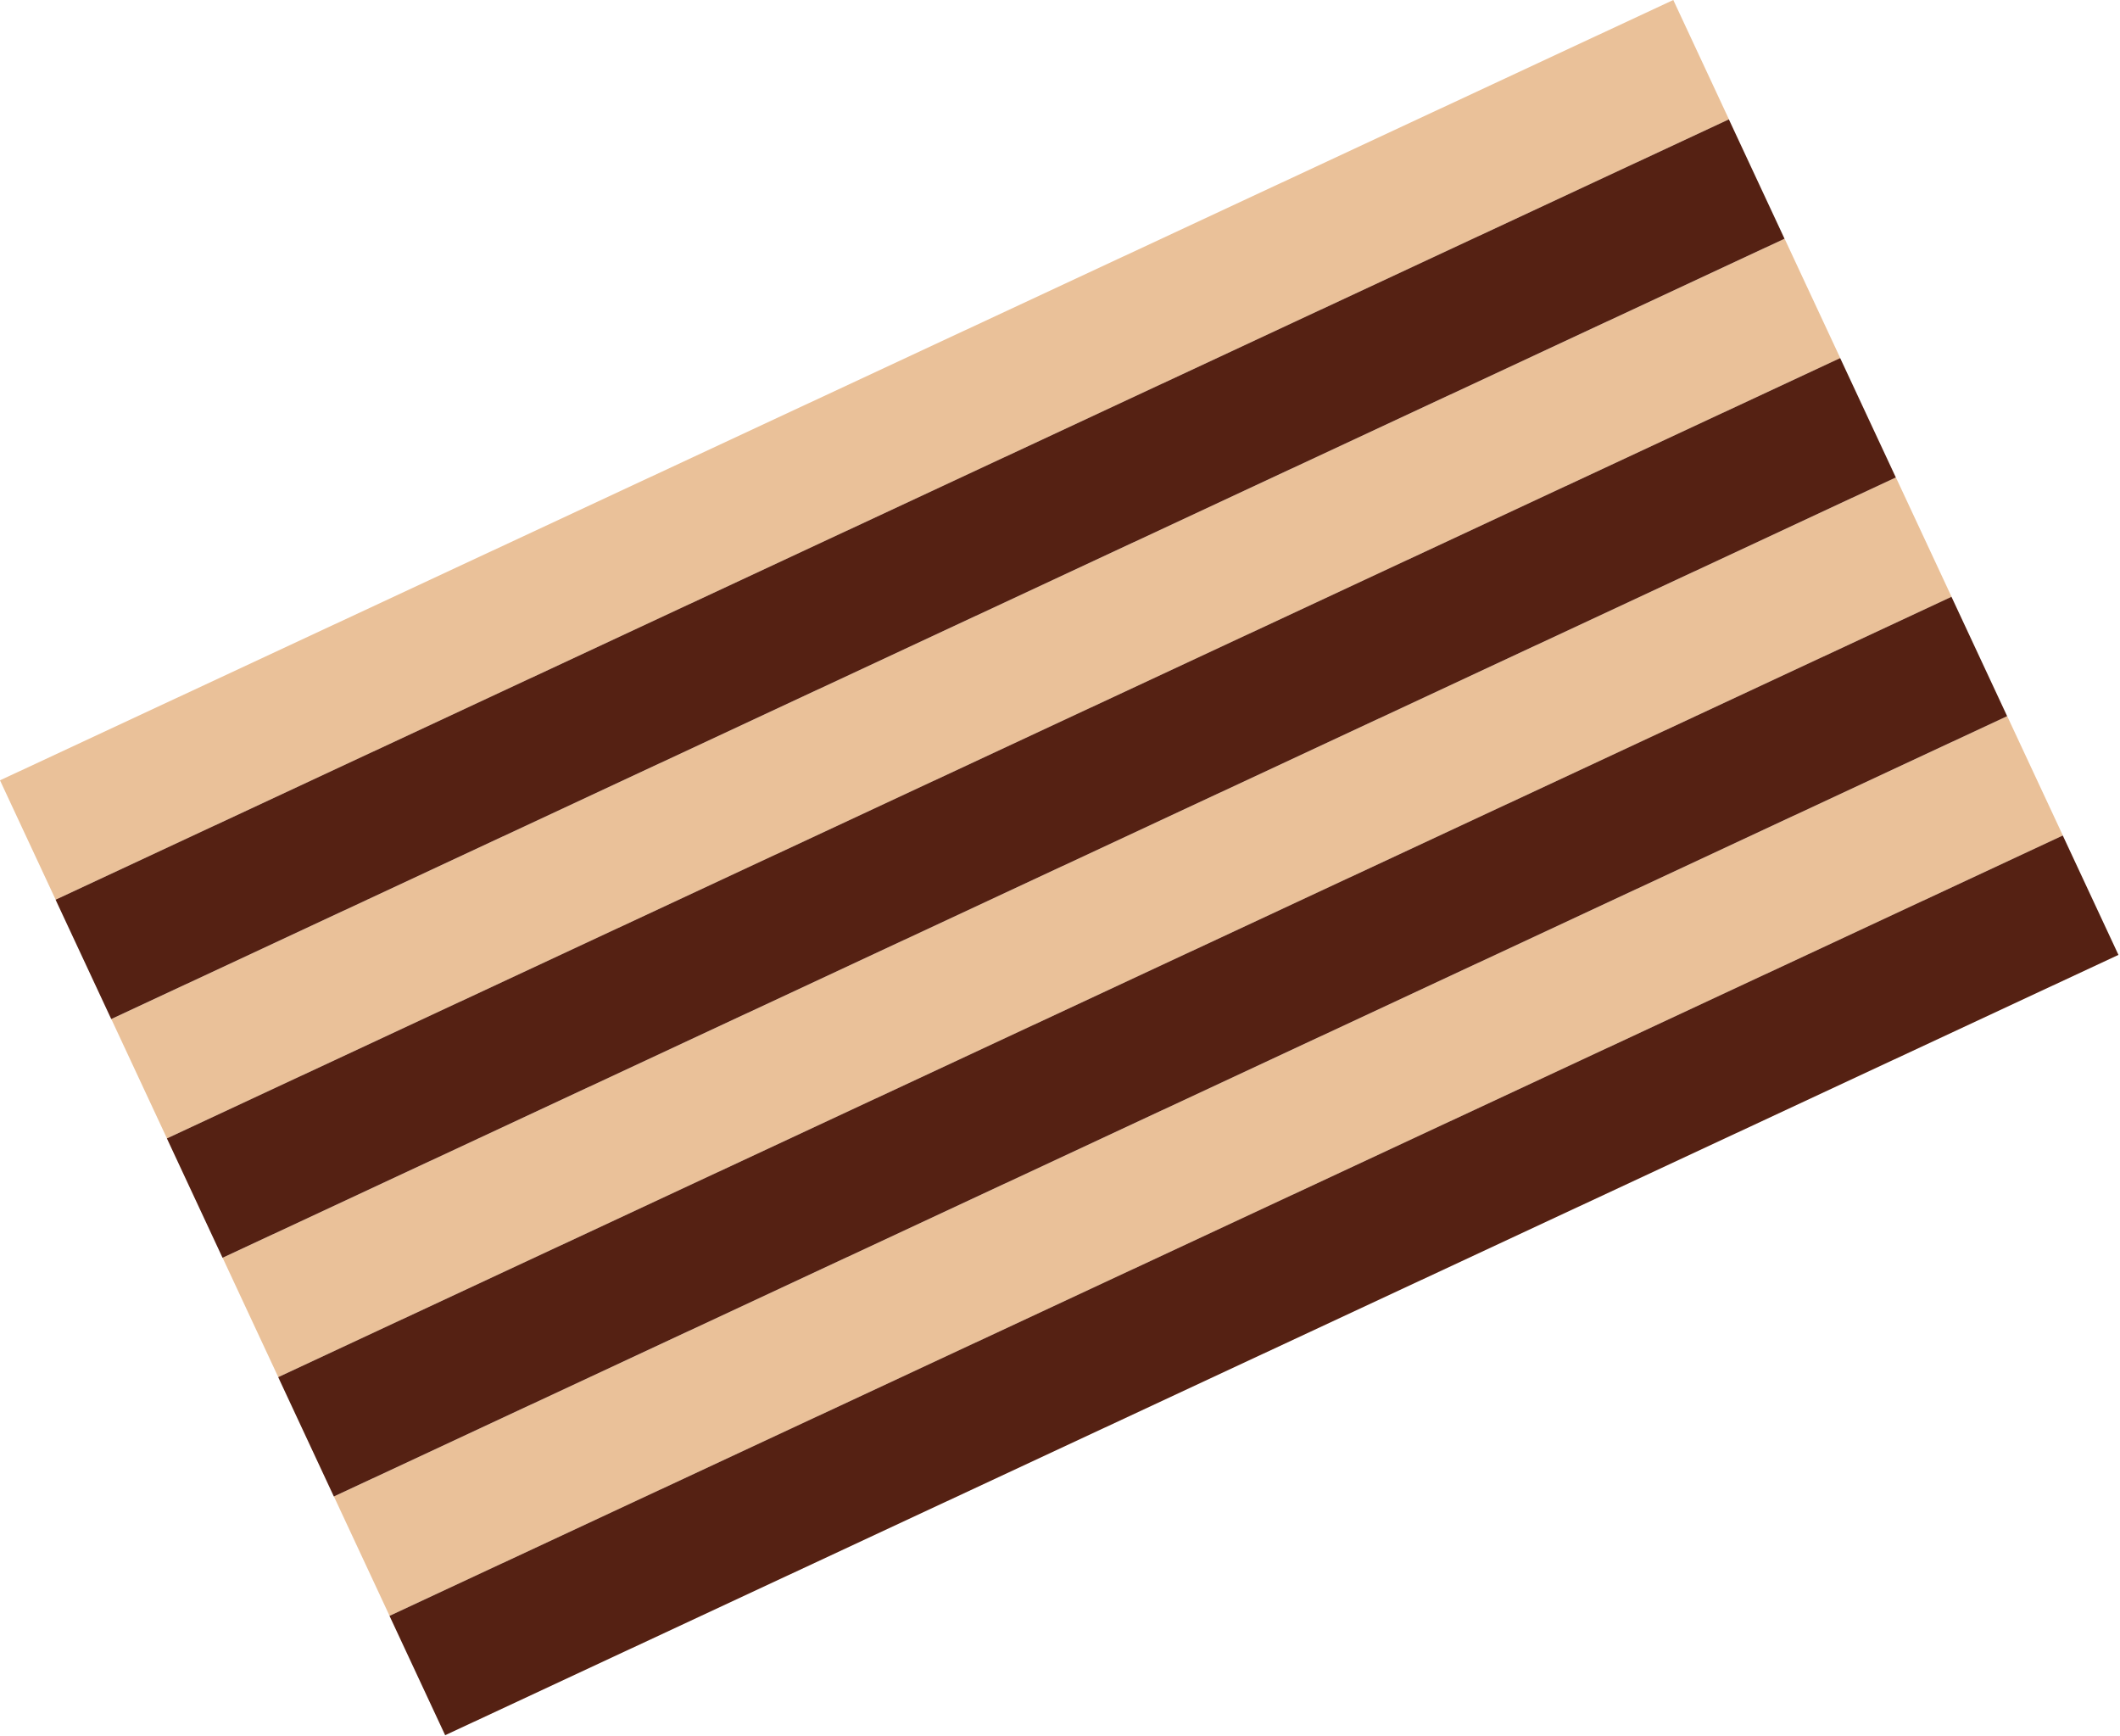 <svg width="965" height="790" viewBox="0 0 965 790" fill="none" xmlns="http://www.w3.org/2000/svg">
<rect x="0" y="355.169" width="840.402" height="59.943" transform="rotate(-25 0 355.169)" fill="#EAC199"/>
<rect x="101.332" y="572.476" width="840.402" height="59.943" transform="rotate(-25 101.332 572.476)" fill="#EAC199"/>
<rect x="50.666" y="463.823" width="840.402" height="59.943" transform="rotate(-25 50.666 463.823)" fill="#EAC199"/>
<rect x="151.998" y="681.129" width="840.402" height="59.943" transform="rotate(-25 151.998 681.129)" fill="#EAC199"/>
<rect x="25.3" y="409.5" width="840.402" height="59.943" transform="rotate(-25 25.3 409.5)" fill="#552113"/>
<rect x="126.632" y="626.807" width="840.402" height="59.943" transform="rotate(-25 126.632 626.807)" fill="#552113"/>
<rect x="75.966" y="518.153" width="840.402" height="59.943" transform="rotate(-25 75.966 518.153)" fill="#552113"/>
<rect x="177.298" y="735.46" width="840.402" height="59.943" transform="rotate(-25 177.298 735.46)" fill="#552113"/>
</svg>
